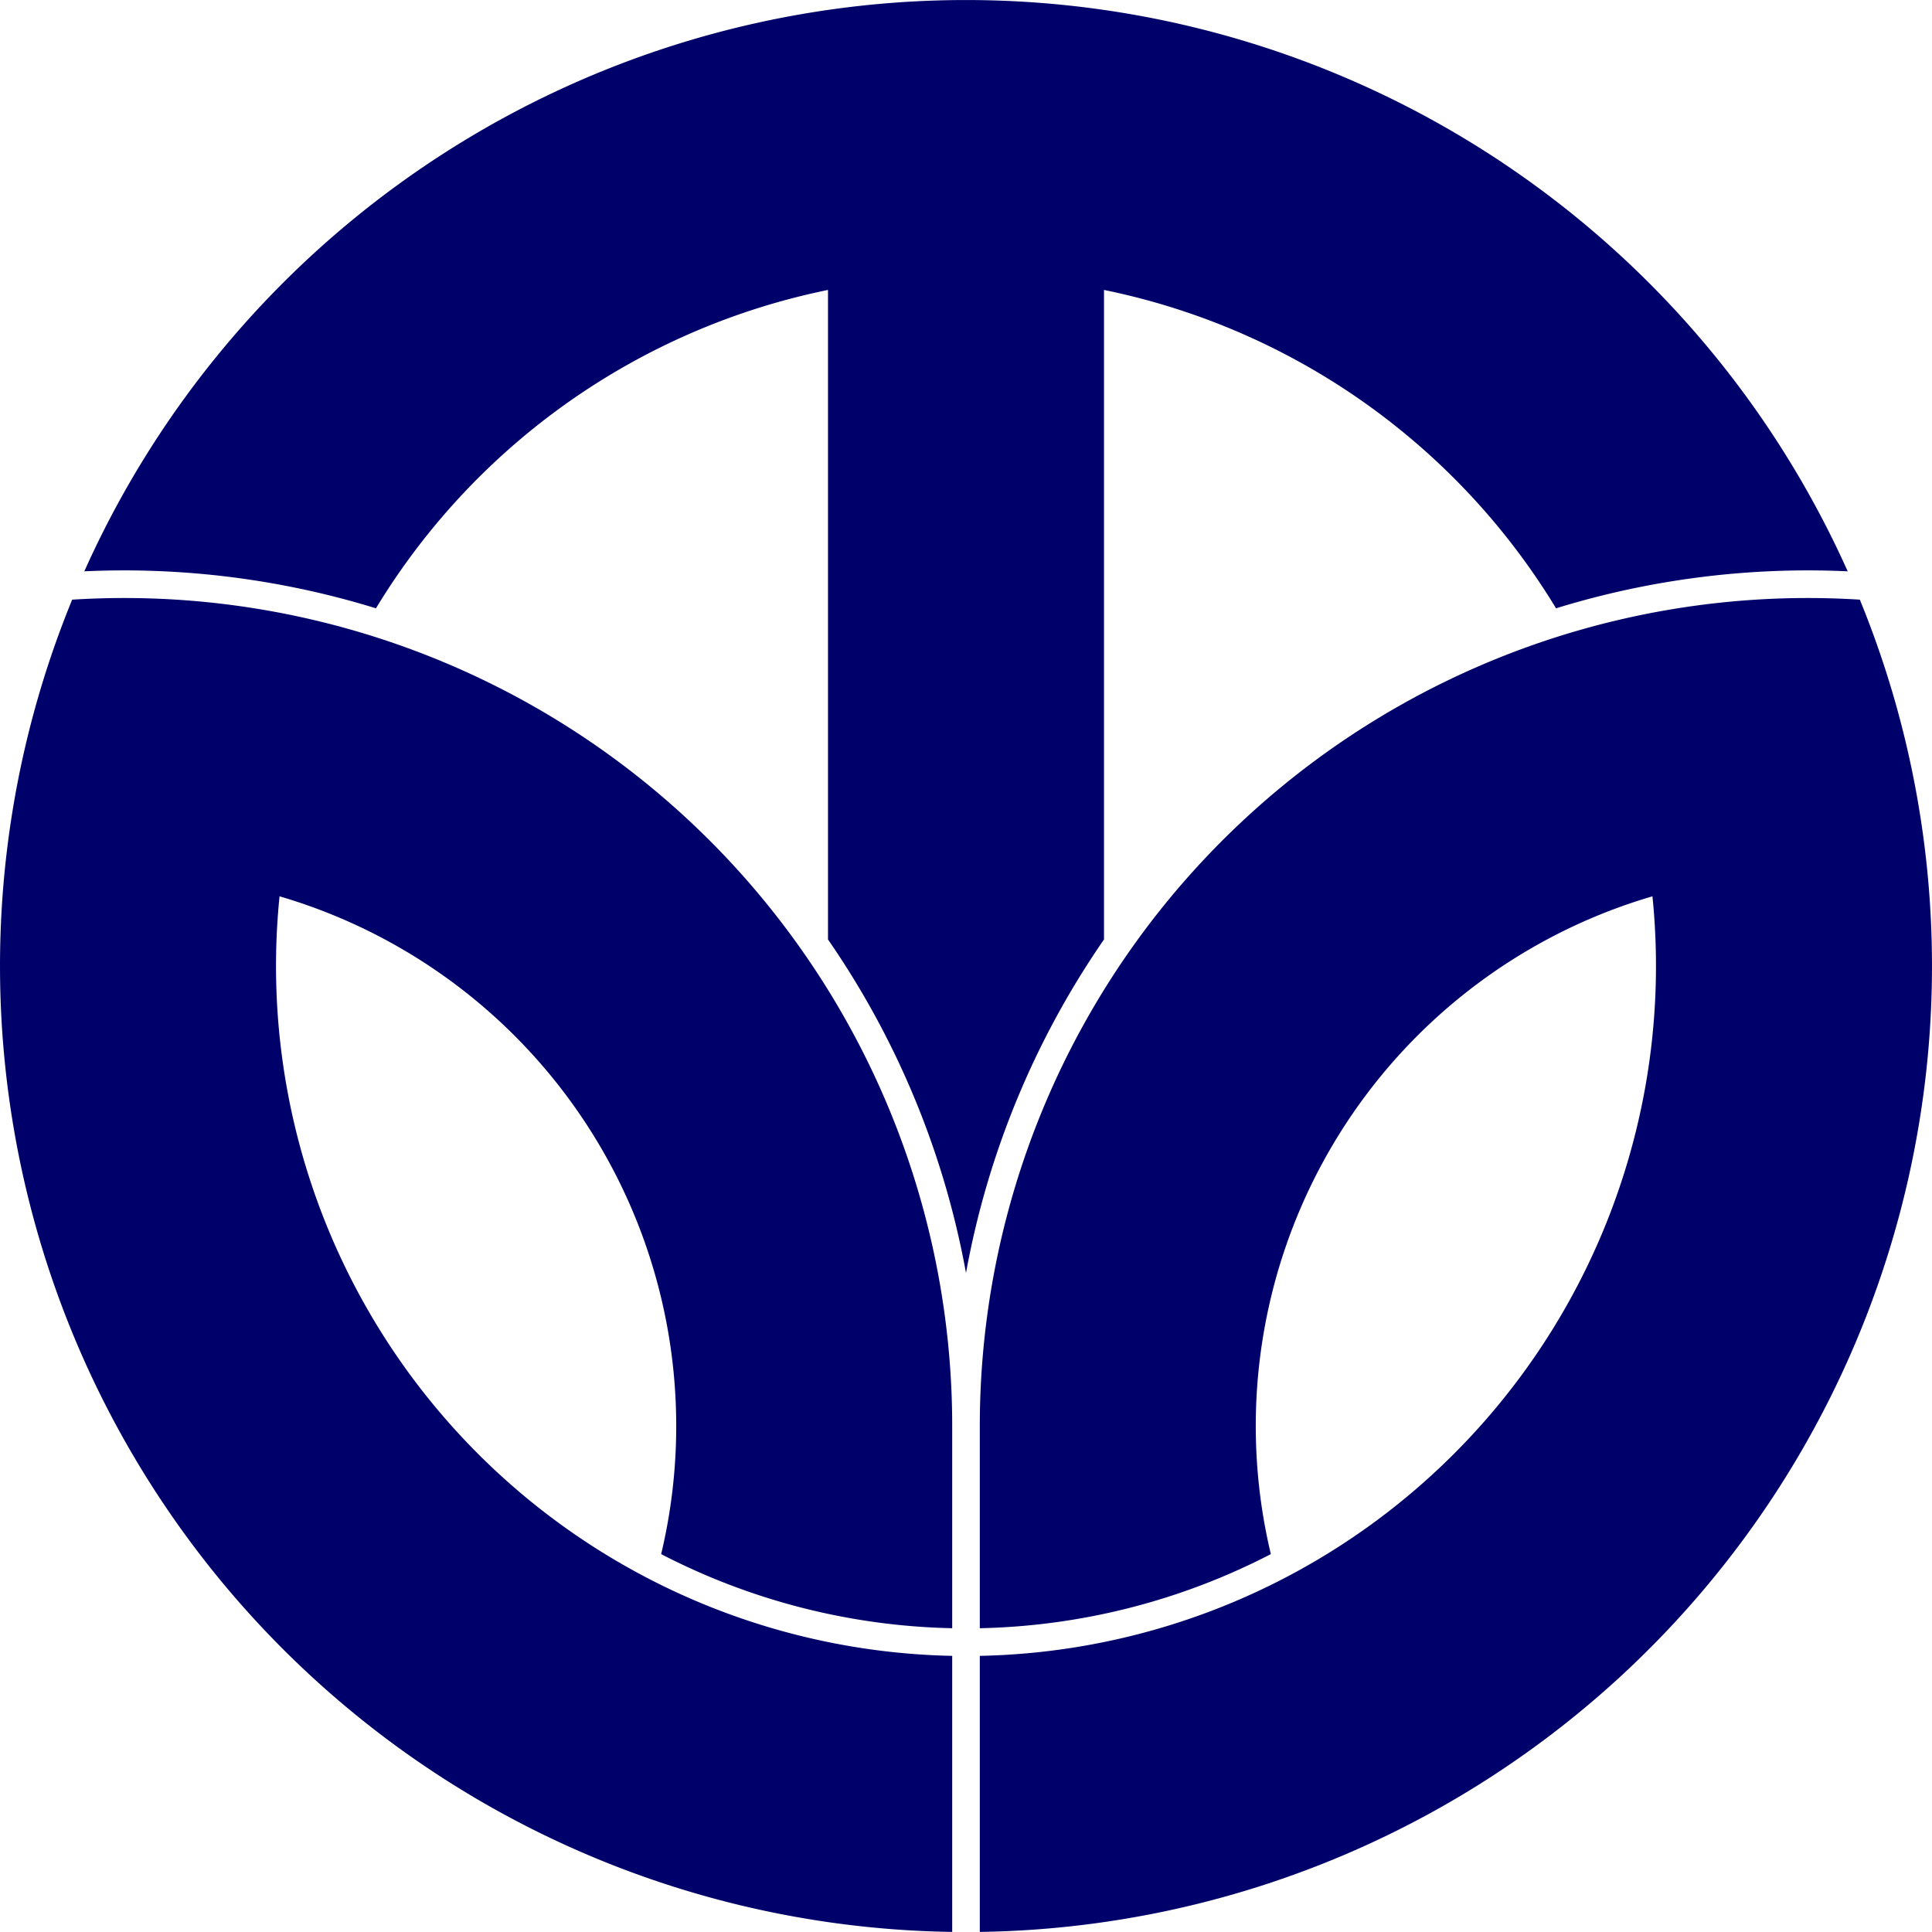<svg xmlns="http://www.w3.org/2000/svg" width="300" height="300" viewBox="-21 -21 42 42" fill="#00006b"><path d="M3-.577a18.6 18.6 0 0 0-3 7.25 18.6 18.6 0 0 0-3-7.25V-16h6zM19.167-8.58a18.6 18.6 0 0 0-6.34.804 15 15 0 0 0-25.654 0 18.6 18.6 0 0 0-6.34-.804 21 21 0 0 1 38.334 0zM.3 10A18 18 0 0 1 19.431-7.964 21 21 0 0 1 .3 20.998v-6.001A15 15 0 0 0 14.923-1.515a12 12 0 0 0-8.296 14.3A14.4 14.4 0 0 1 .3 14.396zm-.6 0A18 18 0 0 0-19.431-7.964 21 21 0 0 0-.3 20.998v-6.001A15 15 0 0 1-14.923-1.515a12 12 0 0 1 8.296 14.3A14.4 14.4 0 0 0-.3 14.396z"/></svg>